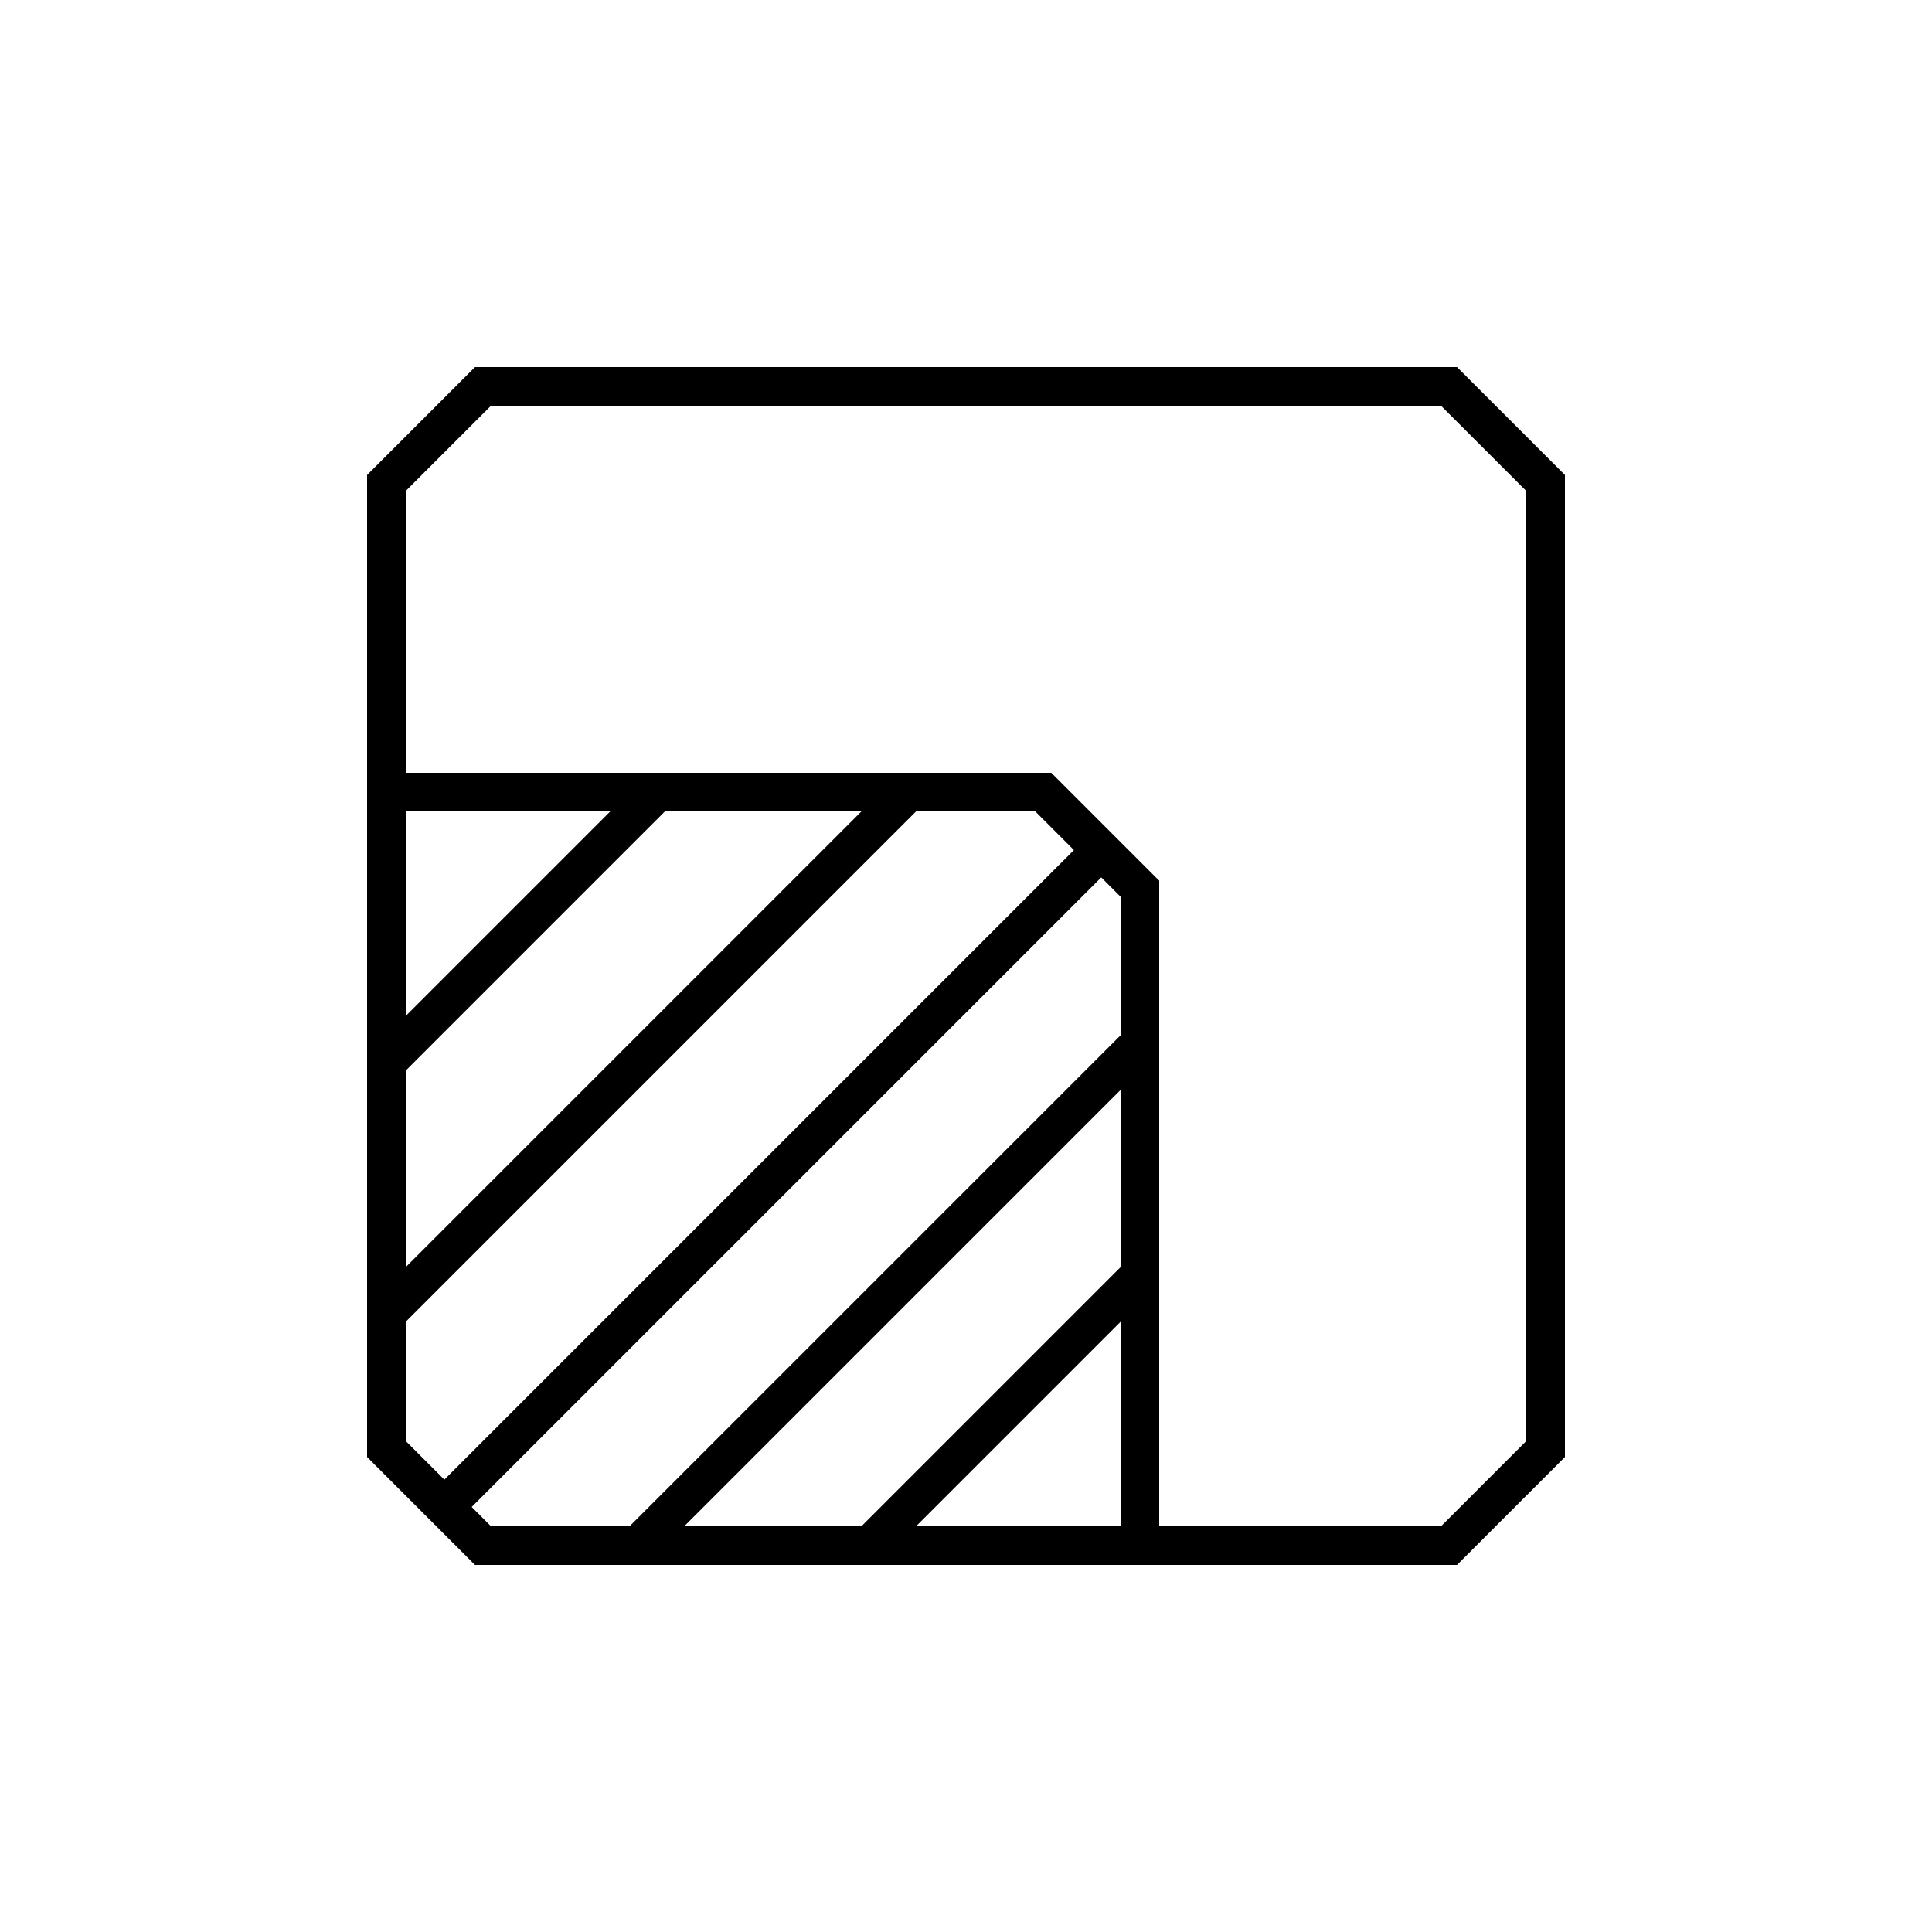 <svg height='100px' width='100px'  fill="#000000" xmlns="http://www.w3.org/2000/svg" xmlns:xlink="http://www.w3.org/1999/xlink" version="1.1" x="0px" y="0px" viewBox="0 0 100 100" style="enable-background:new 0 0 100 100;" xml:space="preserve"><path d="M75.414,19H24.586L19,24.586V40v35.414L24.586,81H60h15.414L81,75.414V24.586L75.414,19z M21,55.414  L34.414,42h10.172L21,65.586V55.414z M21,52.586V42h10.586L21,52.586z M21,68.414L47.414,42h6.172l2,2  L23,76.586l-2-2V68.414z M24.414,78L57,45.414l1,1v7.172L32.586,79h-7.172L24.414,78z M58,65.586L44.586,79  h-9.172L58,56.414V65.586z M47.414,79L58,68.414V79H47.414z M79,74.586L74.586,79H60V45.586L54.414,40H21  V25.414L25.414,21h49.172L79,25.414V74.586z"></path></svg>